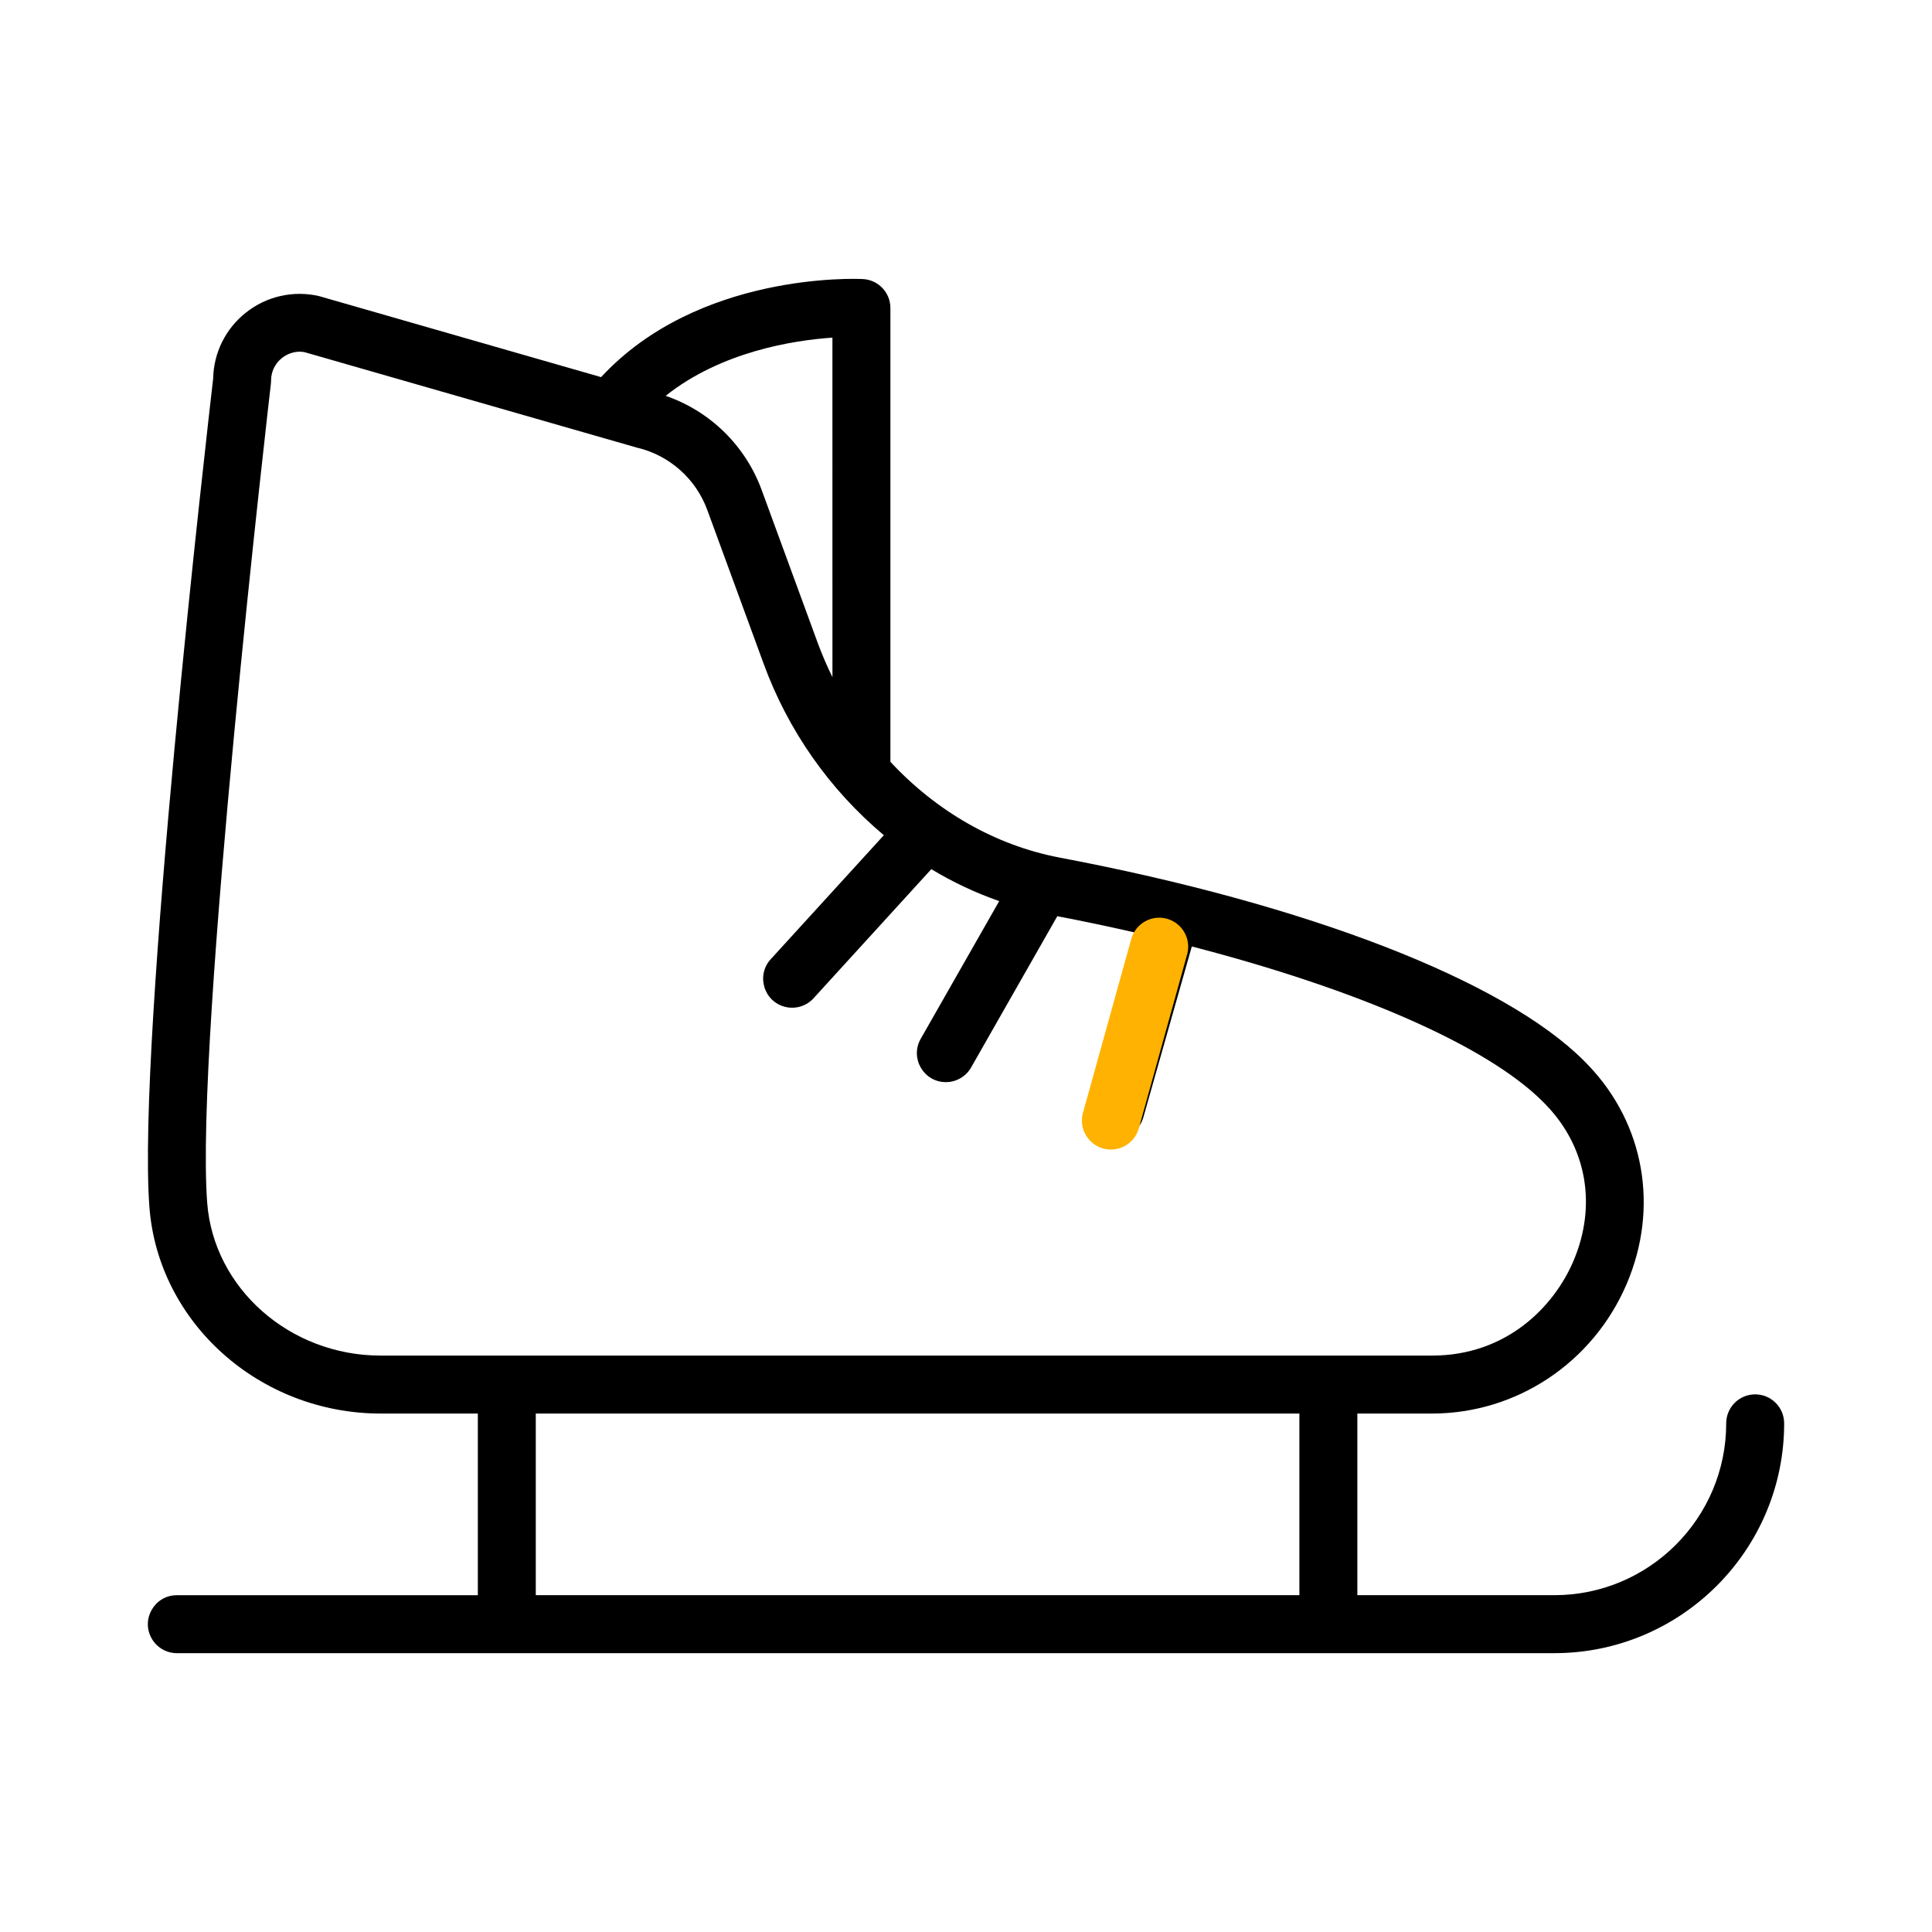 <?xml version="1.0" encoding="UTF-8"?> <svg xmlns="http://www.w3.org/2000/svg" viewBox="0 0 100.00 100.00" data-guides="{&quot;vertical&quot;:[],&quot;horizontal&quot;:[]}"><defs></defs><path fill="rgb(0, 0, 0)" stroke="none" fill-opacity="1" stroke-width="1" stroke-opacity="1" color="rgb(51, 51, 51)" fill-rule="evenodd" id="tSvg1440ad1ab4a" title="Path 6" d="M90.848 72.172C90.019 72.172 89.348 72.844 89.348 73.672C89.348 78.576 85.359 82.566 80.455 82.566C77.055 82.566 73.655 82.566 70.256 82.566C70.256 79.432 70.256 76.298 70.256 73.165C71.544 73.165 72.833 73.165 74.122 73.165C78.5 73.165 82.455 70.531 84.196 66.457C85.88 62.516 85.12 58.178 82.215 55.141C82.137 55.06 82.059 54.98 81.981 54.901C77.829 50.748 67.689 46.819 54.857 44.391C51.511 43.757 48.459 41.983 46.087 39.432C46.087 31.602 46.087 23.772 46.087 15.941C46.087 15.143 45.461 14.485 44.664 14.444C44.301 14.425 36.136 14.091 31.113 19.52C26.25 18.123 21.387 16.726 16.525 15.329C15.194 15.016 13.793 15.331 12.725 16.184C11.678 17.011 11.057 18.263 11.033 19.596C10.772 21.841 7.079 53.873 7.734 62.483C8.19 68.474 13.447 73.165 19.704 73.165C21.38 73.165 23.056 73.165 24.733 73.165C24.733 76.299 24.733 79.433 24.733 82.567C19.54 82.567 14.347 82.567 9.155 82.567C8 82.567 7.278 83.817 7.856 84.817C8.123 85.281 8.619 85.567 9.155 85.567C32.921 85.567 56.688 85.567 80.455 85.567C87.013 85.567 92.348 80.231 92.348 73.674C92.348 72.845 91.676 72.172 90.848 72.172ZM43.087 35.05C42.807 34.482 42.557 33.901 42.337 33.309C41.367 30.663 40.397 28.018 39.428 25.373C38.591 23.078 36.764 21.283 34.454 20.488C37.339 18.194 41.078 17.613 43.086 17.476C43.086 23.334 43.086 29.192 43.087 35.05ZM10.724 62.255C10.082 53.807 13.981 20.203 14.021 19.866C14.027 19.808 14.031 19.75 14.031 19.692C14.031 19.238 14.235 18.816 14.591 18.532C14.866 18.314 15.203 18.203 15.512 18.203C15.601 18.203 15.689 18.212 15.771 18.23C20.91 19.706 26.049 21.183 31.189 22.659C31.202 22.663 31.216 22.666 31.23 22.671C31.801 22.834 32.373 22.998 32.945 23.163C34.637 23.553 36.017 24.773 36.612 26.404C37.581 29.049 38.551 31.695 39.521 34.34C40.781 37.797 42.929 40.864 45.748 43.23C43.804 45.361 41.861 47.491 39.918 49.621C39.119 50.455 39.522 51.841 40.643 52.116C41.189 52.25 41.764 52.068 42.133 51.644C44.157 49.425 46.181 47.206 48.205 44.987C49.315 45.659 50.493 46.213 51.718 46.642C50.364 49.018 49.01 51.393 47.656 53.769C47.084 54.772 47.813 56.018 48.968 56.011C49.504 56.008 49.997 55.719 50.263 55.254C51.75 52.643 53.238 50.033 54.726 47.422C56.08 47.682 57.429 47.966 58.773 48.273C57.946 51.188 57.119 54.102 56.292 57.017C55.976 58.127 56.981 59.163 58.101 58.881C58.621 58.75 59.031 58.352 59.178 57.837C60.014 54.888 60.851 51.938 61.688 48.989C70.279 51.214 76.961 54.124 79.859 57.023C79.92 57.086 79.982 57.148 80.044 57.212C82.139 59.401 82.66 62.417 81.437 65.278C80.427 67.641 77.975 70.165 74.122 70.165C55.982 70.165 37.842 70.165 19.703 70.165C15.005 70.165 11.062 66.691 10.724 62.255C10.724 62.255 10.724 62.255 10.724 62.255M27.732 73.165C40.906 73.165 54.081 73.165 67.256 73.165C67.256 76.298 67.256 79.432 67.256 82.566C54.081 82.566 40.906 82.566 27.732 82.566C27.732 79.432 27.732 76.298 27.732 73.165Z"></path><path fill="transparent" stroke="#ffb201" fill-opacity="1" stroke-width="3" stroke-opacity="1" id="tSvg10012e8b425" title="Path 7" d="M60 49C60 49 57.5 58 57.5 58" stroke-linecap="round"></path></svg> 